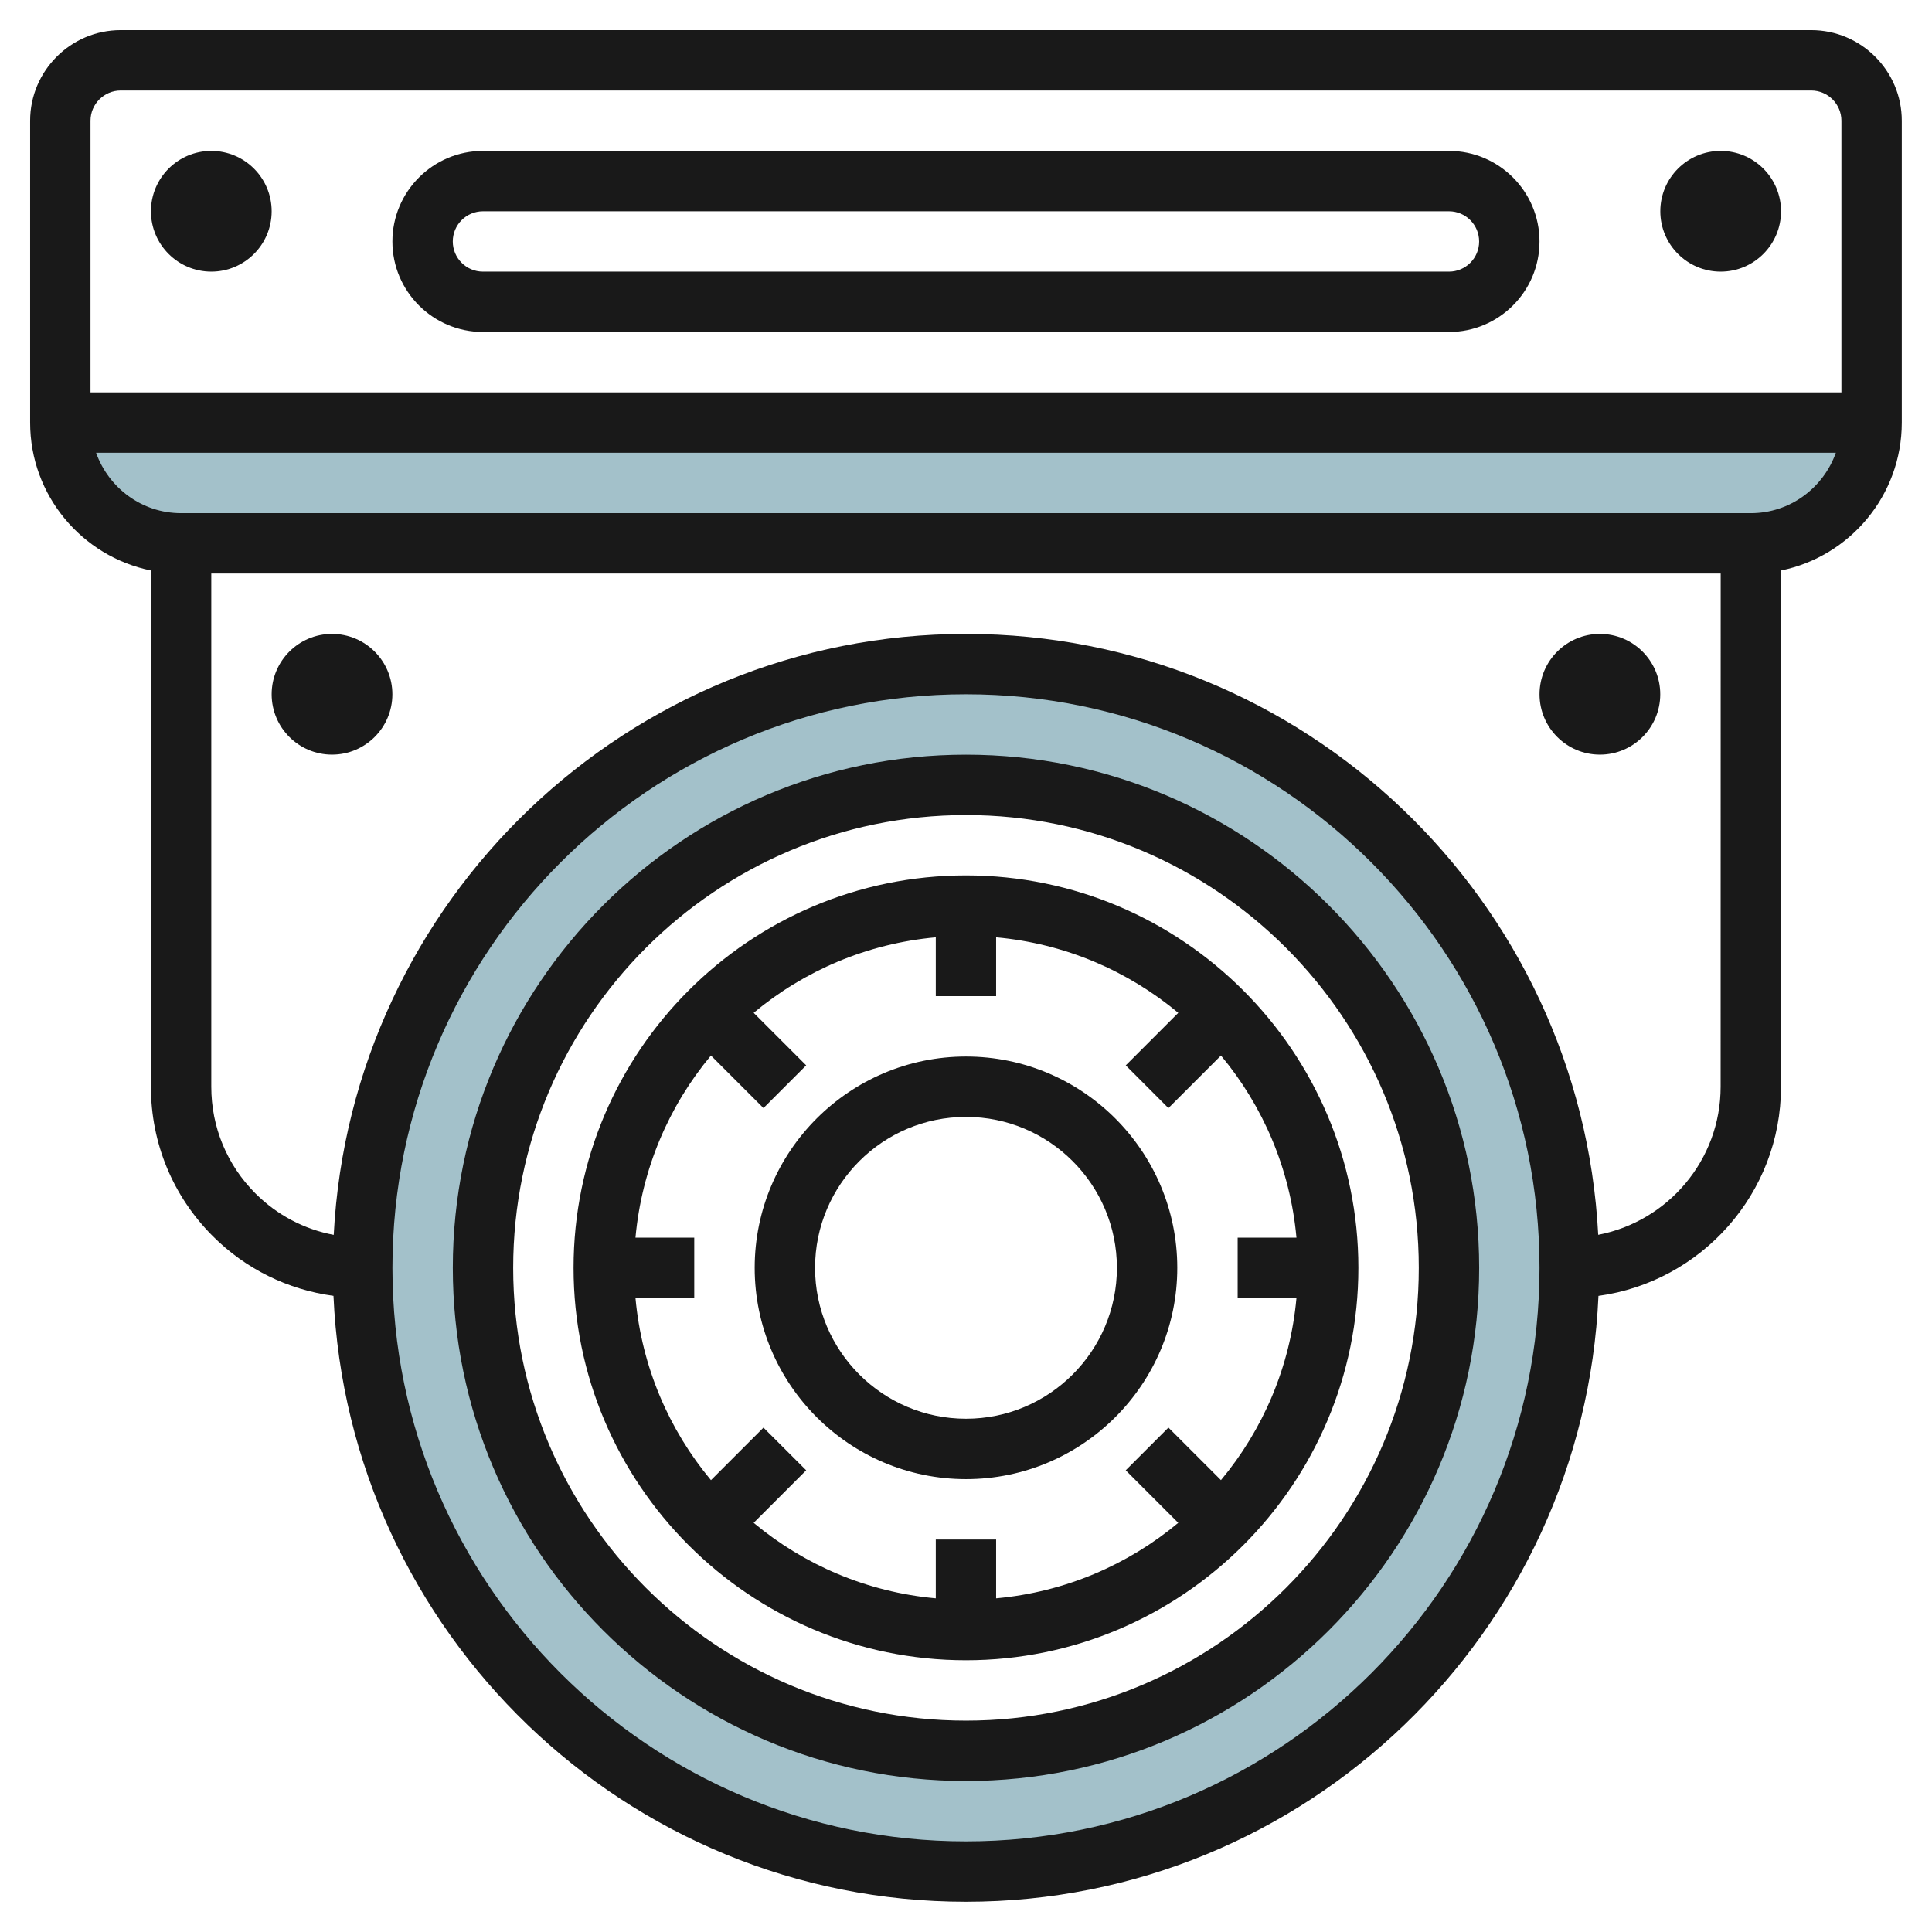 <svg id="Layer_3" enable-background="new 0 0 64 64" height="512" viewBox="0 0 64 64" width="512" xmlns="http://www.w3.org/2000/svg"><g><path d="m32 22c-11.046 0-20 8.954-20 20s8.954 20 20 20 20-8.954 20-20-8.954-20-20-20zm0 36c-8.837 0-16-7.163-16-16s7.163-16 16-16 16 7.163 16 16-7.163 16-16 16z" fill="#a3c1ca"/><path d="m62 14c0 2.209-1.791 4-4 4h-52c-2.209 0-4-1.791-4-4z" fill="#a3c1ca"/><g fill="#191919"><path d="m59.999.998h-56.001c-1.653 0-3 1.347-3 3v10.001c0 2.415 1.721 4.435 4.001 4.899v17.102c0 1.869.728 3.627 2.05 4.949 1.095 1.094 2.49 1.774 3.998 1.978.491 11.147 9.686 20.071 20.952 20.071s20.461-8.924 20.952-20.07c3.409-.467 6.047-3.392 6.047-6.928l.002-17.102c2.279-.465 3.999-2.485 3.999-4.899v-10.001c0-1.653-1.347-3-3-3zm-56.001 2h56.001c.551 0 1 .449 1 1v9h-58.001v-9c0-.551.449-1 1-1zm28.001 58c-10.477 0-18.999-8.522-18.999-18.999 0-10.478 8.522-19 18.999-19s18.999 8.522 18.999 19c0 10.477-8.522 18.999-18.999 18.999zm20.944-20.093c-.575-11.07-9.734-19.906-20.944-19.906-11.211 0-20.37 8.837-20.944 19.908-.976-.185-1.874-.654-2.592-1.372-.944-.944-1.464-2.2-1.464-3.535v-17.001h50.001l-.002 17.001c0 2.434-1.749 4.461-4.055 4.905zm5.056-23.906h-52.001c-1.301 0-2.401-.839-2.815-2h57.632c-.415 1.161-1.515 2-2.816 2z"/><path d="m32 25c-9.374 0-17 7.625-17 16.999 0 9.373 7.626 16.999 17 16.999 9.373 0 16.999-7.626 16.999-16.999 0-9.374-7.626-16.999-16.999-16.999zm0 31.998c-8.271 0-15-6.729-15-14.999s6.729-14.999 15-14.999 14.999 6.729 14.999 14.999-6.728 14.999-14.999 14.999z"/><path d="m31.999 28.999c-7.168 0-12.999 5.831-12.999 13 0 7.168 5.831 12.999 12.999 12.999s12.999-5.831 12.999-12.999c0-7.169-5.831-13-12.999-13zm10.948 13.999c-.207 2.283-1.11 4.366-2.501 6.033l-1.74-1.74-1.415 1.415 1.74 1.74c-1.667 1.391-3.751 2.294-6.033 2.501v-1.948h-1.999v1.948c-2.283-.207-4.366-1.111-6.033-2.501l1.74-1.741-1.415-1.413-1.739 1.74c-1.391-1.667-2.294-3.751-2.501-6.034h1.947v-1.999h-1.947c.207-2.282 1.11-4.366 2.5-6.033l1.74 1.74 1.415-1.415-1.74-1.74c1.667-1.391 3.75-2.294 6.033-2.501v1.948h1.999v-1.948c2.283.207 4.367 1.111 6.034 2.502l-1.74 1.74 1.413 1.415 1.741-1.741c1.39 1.667 2.294 3.751 2.501 6.034h-1.948v1.999h1.948z"/><path d="m32 34.999c-3.86 0-7 3.14-7 7 0 3.859 3.14 6.999 7 6.999 3.859 0 6.999-3.14 6.999-6.999 0-3.86-3.14-7-6.999-7zm0 11.999c-2.758 0-5-2.242-5-4.999 0-2.758 2.242-5 5-5 2.757 0 4.999 2.242 4.999 5 0 2.757-2.242 4.999-4.999 4.999z"/><path d="m10.999 20.999c-1.104 0-2 .896-2 2 0 1.103.896 1.999 2 1.999 1.103 0 1.999-.896 1.999-1.999s-.896-2-1.999-2z"/><path d="m7 8.998c1.103 0 1.999-.896 1.999-1.999 0-1.104-.896-2-1.999-2-1.104 0-2 .896-2 2 0 1.103.896 1.999 2 1.999z"/><path d="m57 8.998c1.103 0 1.999-.896 1.999-1.999 0-1.104-.896-2-1.999-2-1.104 0-2 .896-2 2 0 1.103.896 1.999 2 1.999z"/><path d="m52.999 20.999c-1.104 0-2 .896-2 2 0 1.103.896 1.999 2 1.999 1.103 0 1.999-.896 1.999-1.999s-.896-2-1.999-2z"/><path d="m15.999 10.998h32.001c1.653 0 2.998-1.346 2.998-2.999 0-1.654-1.345-3-2.998-3h-32.001c-1.654 0-3 1.346-3 3.001 0 1.653 1.346 2.998 3 2.998zm0-3.999h32.001c.551 0 .998.448.998 1.001 0 .551-.447.998-.998.998h-32.001c-.552 0-1-.448-1-.999 0-.552.448-1 1-1z"/></g></g></svg>